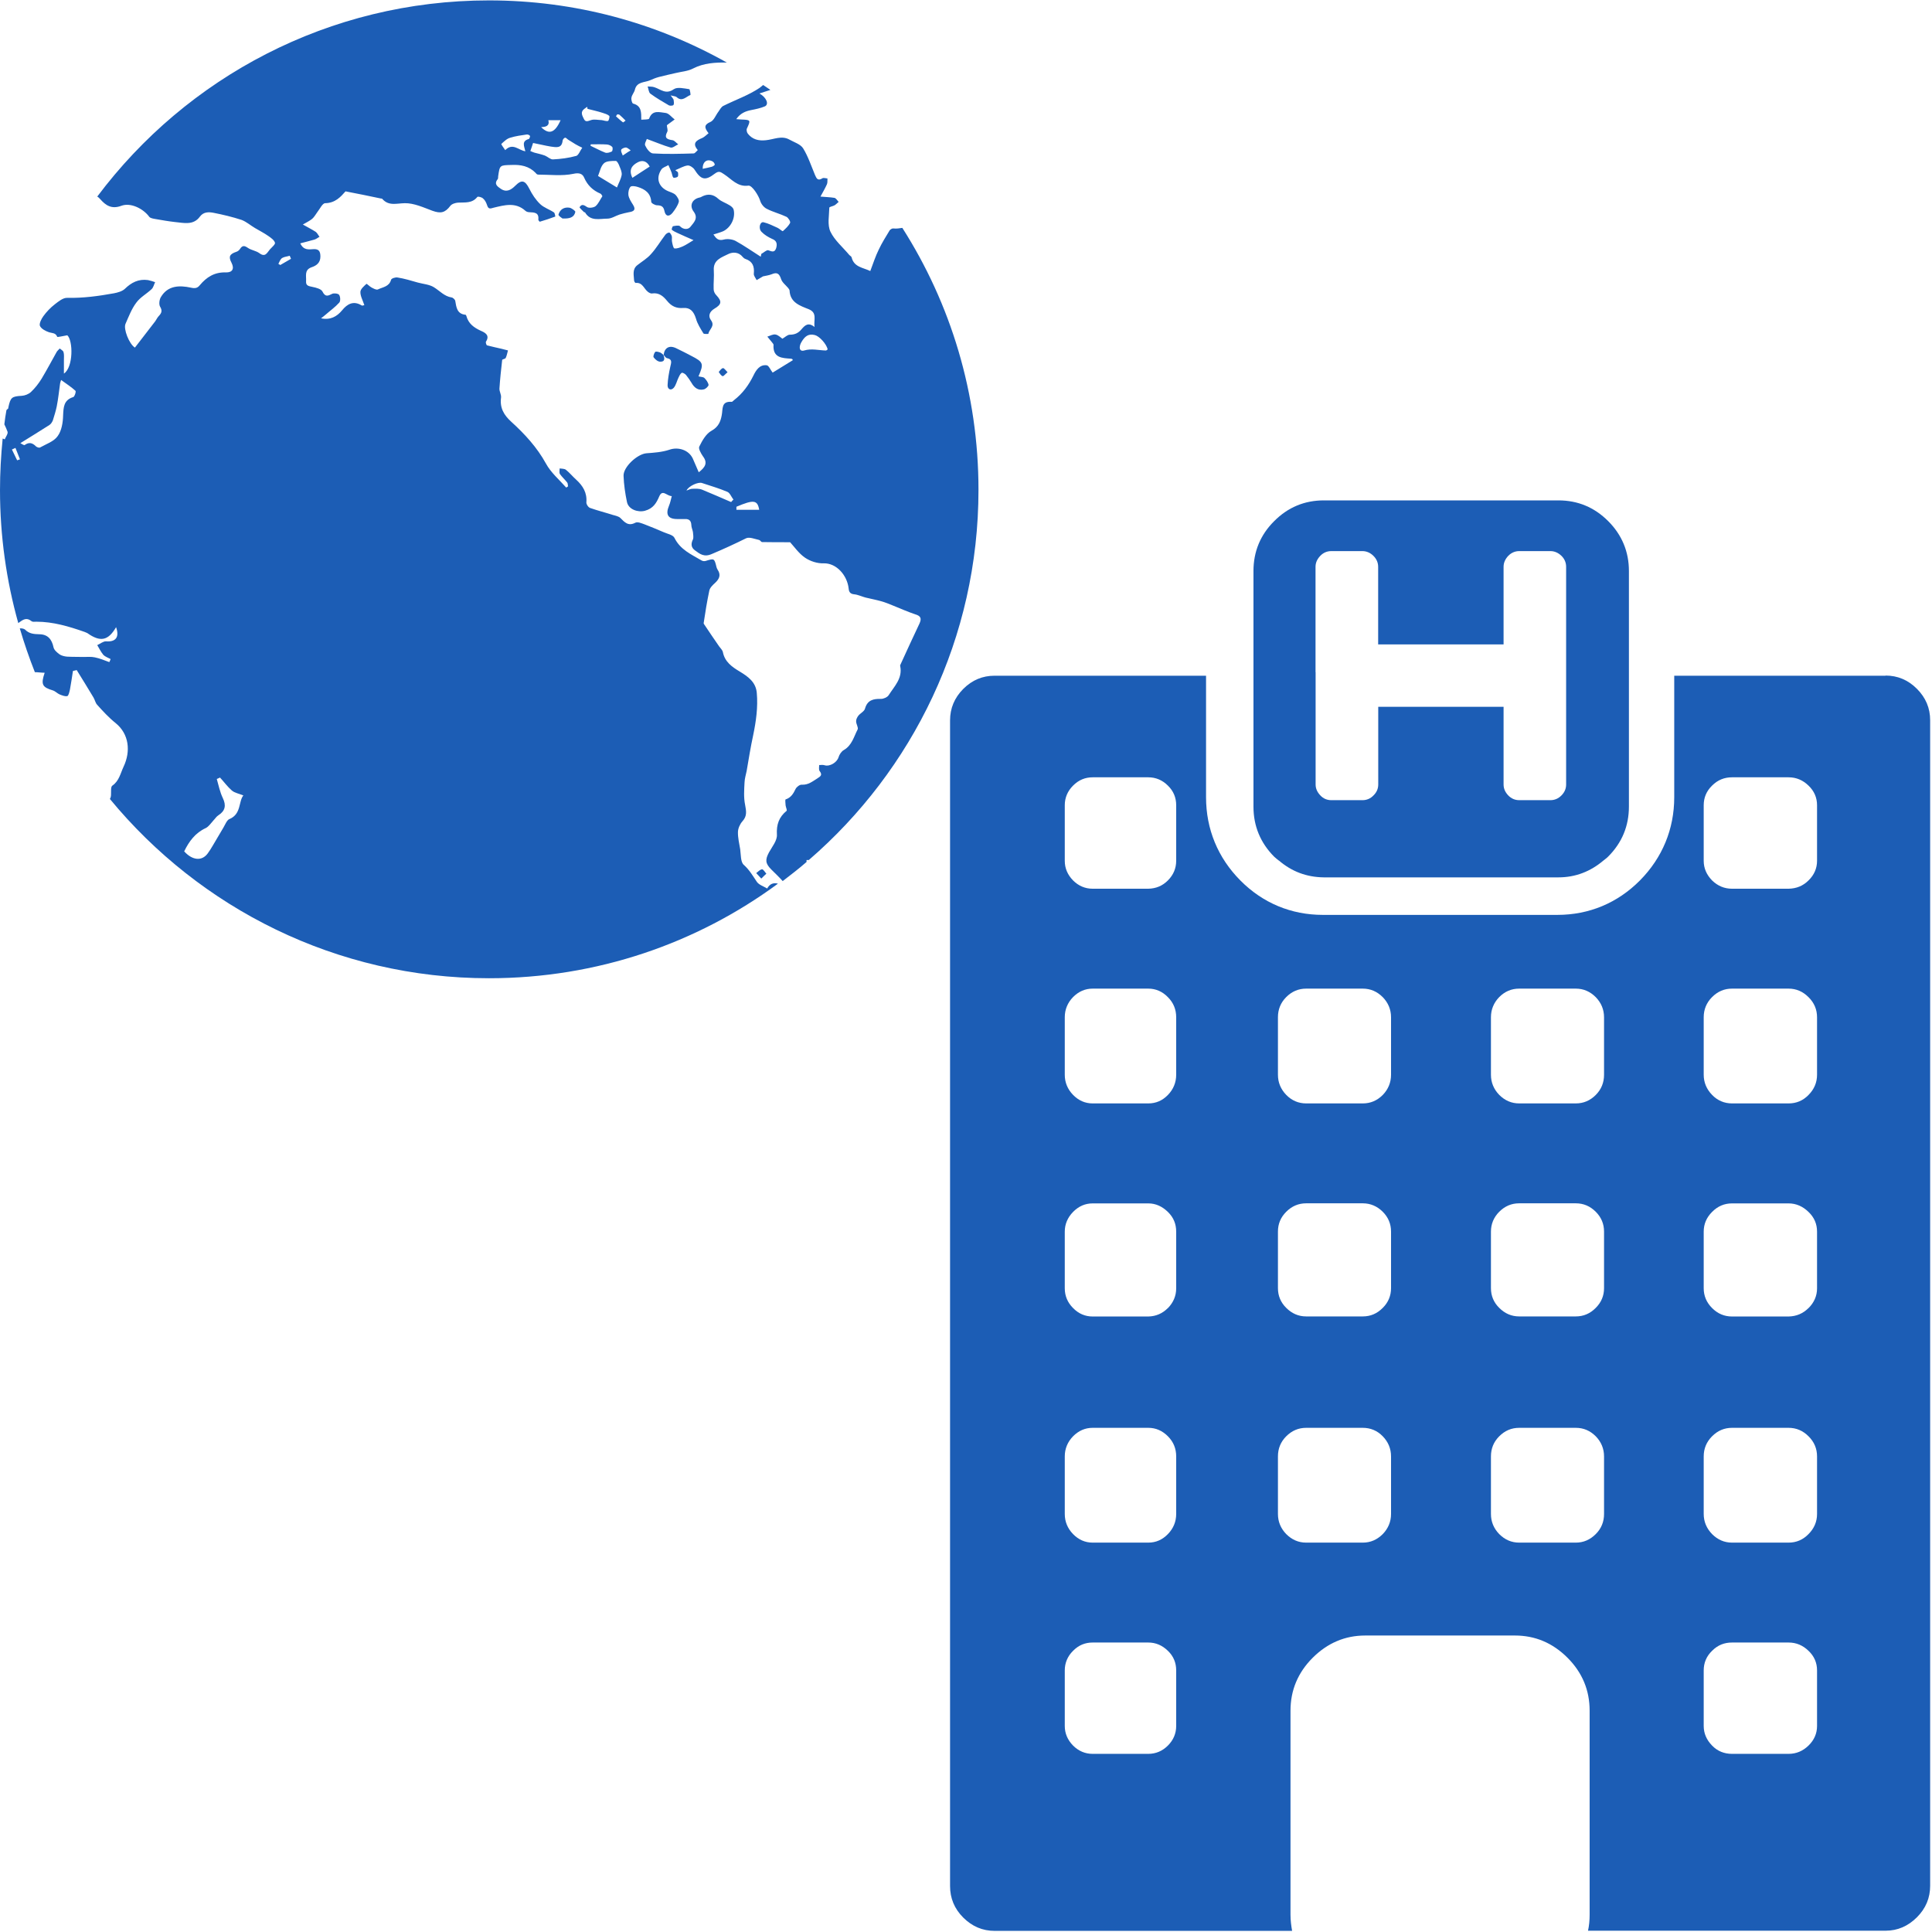 <svg xmlns="http://www.w3.org/2000/svg" width="24" height="24" viewBox="0 0 24 24">
    <path  fill="#1c5db5" d="M23.422 8.392c.15 0 .28.054.39.164.11.11.165.24.165.39v14.48c0 .15-.054.281-.164.391-.11.11-.24.167-.389.167h-3.697c.014-.064.02-.13.02-.2v-2.533c0-.253-.09-.473-.275-.658-.185-.185-.403-.276-.654-.276H16.96c-.253 0-.47.094-.653.276-.185.185-.276.405-.276.658v2.536c0 .07.009.136.02.199h-3.696c-.15 0-.28-.056-.39-.166-.11-.11-.163-.241-.163-.391V8.949c0-.15.054-.28.164-.391.11-.11.239-.164.389-.164h2.627v1.51c0 .396.147.752.426 1.033.278.281.632.428 1.025.428h2.913c.394 0 .747-.147 1.026-.428.278-.281.426-.637.426-1.033v-1.51h2.625v-.002zm-.956 10.665c.07-.07.106-.154.106-.25v-.715c0-.096-.035-.18-.106-.25-.07-.07-.152-.105-.248-.105h-.702c-.096 0-.178.035-.248.105-.07.07-.104.154-.104.25v.715c0 .096.036.18.104.25.07.07.152.106.248.106h.702c.098 0 .18-.036.248-.106zm.106 1.693c0-.094-.035-.176-.106-.243-.07-.068-.152-.103-.248-.103h-.702c-.096 0-.178.032-.248.103-.07.067-.104.15-.104.243v.69c0 .094.036.174.104.244.067.07.152.103.248.103h.702c.096 0 .178-.035.248-.103.07-.068.106-.15.106-.243v-.691zm-.106-4.5c.07-.07.106-.152.106-.246V15.3c0-.096-.035-.177-.106-.245-.07-.068-.152-.106-.248-.106h-.702c-.096 0-.178.035-.248.106-.07.07-.104.152-.104.245v.703c0 .096.036.178.104.246.07.07.152.105.248.105h.702c.098-.002.18-.037.248-.105zm0-2.648c.07-.07.106-.155.106-.251v-.714c0-.096-.035-.18-.106-.25-.07-.07-.152-.106-.248-.106h-.702c-.096 0-.178.035-.248.105-.07.07-.104.155-.104.25v.715c0 .096.036.18.104.25.067.07.152.106.248.106h.702c.098 0 .18-.035.248-.105zm0-2.665c.07-.068.106-.15.106-.244v-.69c0-.094-.035-.176-.106-.244-.07-.068-.152-.103-.248-.103h-.702c-.096 0-.178.033-.248.103-.07.068-.104.15-.104.244v.69c0 .094.036.174.104.244.07.068.152.103.248.103h.702c.098-.002.18-.035.248-.103zm-3.945 1.7v.714c0 .096.035.18.103.25.07.07.152.106.248.106h.703c.096 0 .178-.035.248-.105.07-.07.103-.155.103-.251v-.714c0-.096-.035-.18-.103-.25-.07-.07-.152-.106-.248-.106h-.703c-.096 0-.178.035-.248.105-.068.07-.103.155-.103.25zm0 2.662v.703c0 .096.035.178.103.245.07.07.152.106.248.106h.703c.096 0 .178-.035.248-.106.07-.07.103-.152.103-.245v-.703c0-.096-.035-.178-.103-.246-.07-.07-.152-.105-.248-.105h-.703c-.096 0-.178.035-.248.105-.068.068-.103.152-.103.246zm-4.013 3.758c.068-.07.103-.154.103-.25v-.715c0-.096-.033-.18-.103-.25-.07-.07-.15-.105-.244-.105h-.69c-.094 0-.174.035-.244.105-.068.07-.103.154-.103.25v.715c0 .096.035.18.103.25.068.07.15.106.243.106h.691c.096 0 .176-.036.244-.106zm.103 1.693c0-.094-.033-.176-.103-.243-.07-.068-.15-.103-.244-.103h-.69c-.094 0-.174.032-.244.103-.068.067-.103.15-.103.243v.69c0 .094.035.174.103.244.068.068.15.103.243.103h.691c.094 0 .176-.035.244-.103.068-.068.103-.15.103-.243v-.691zm-.103-4.5c.068-.07.103-.152.103-.246V15.3c0-.096-.033-.177-.103-.245-.07-.068-.15-.106-.244-.106h-.69c-.094 0-.174.035-.244.106-.068.07-.103.152-.103.245v.703c0 .096.035.178.103.246.068.07.15.105.243.105h.691c.096-.002.176-.037.244-.105zm0-2.648c.068-.07.103-.155.103-.251v-.714c0-.096-.033-.18-.103-.25-.068-.07-.15-.106-.244-.106h-.69c-.094 0-.174.035-.244.105-.068.07-.103.155-.103.25v.715c0 .096.035.18.103.25.068.07.15.106.243.106h.691c.096 0 .176-.035.244-.105zm0-2.665c.068-.068.103-.15.103-.244v-.69c0-.094-.033-.176-.103-.244-.068-.068-.15-.103-.244-.103h-.69c-.094 0-.174.033-.244.103-.068.068-.103.15-.103.244v.69c0 .094.035.174.103.244.068.068.15.103.243.103h.691c.096-.002.176-.035.244-.103zm2.772 7.87v-.715c0-.096-.035-.18-.103-.25-.068-.07-.152-.105-.248-.105h-.703c-.096 0-.178.035-.248.105-.07.07-.103.154-.103.25v.715c0 .096.035.18.103.25.07.07.152.106.248.106h.703c.096 0 .178-.036.248-.106.068-.07.103-.154.103-.25zm0-2.805v-.703c0-.096-.035-.178-.103-.246-.068-.068-.152-.105-.248-.105h-.703c-.096 0-.178.035-.248.105-.07.07-.103.152-.103.246v.703c0 .096.035.178.103.245.07.07.152.106.248.106h.703c.096 0 .178-.035.248-.106.068-.067.103-.15.103-.245zm0-2.651v-.714c0-.096-.035-.18-.103-.25-.07-.07-.152-.106-.248-.106h-.703c-.096 0-.178.035-.248.105-.07.07-.103.155-.103.25v.715c0 .096.035.18.103.25.068.07.152.106.248.106h.703c.096 0 .178-.035.248-.105.068-.07.103-.155.103-.251zm2.295 5.812c.096 0 .178-.036.248-.106s.103-.154.103-.25v-.715c0-.096-.035-.18-.103-.25-.07-.07-.152-.105-.248-.105h-.703c-.096 0-.178.035-.248.105-.07.07-.103.154-.103.25v.715c0 .096.035.18.103.25.07.07.152.106.248.106h.703zm-3.688-8.472c-.019-.016-.04-.03-.059-.049-.17-.171-.257-.38-.257-.62V7.094c0-.242.086-.45.257-.62.171-.172.377-.258.618-.258h2.913c.241 0 .447.086.618.257.171.171.258.38.258.62v2.927c0 .242-.087.45-.258.621-.018.019-.04.033-.06.05-.16.135-.345.208-.558.208h-2.915c-.215-.003-.398-.073-.557-.209zm.456-2.341v1.395c0 .052.021.096.059.136.037.04.084.059.136.059h.388c.052 0 .099-.02.136-.059.038-.037.059-.082.059-.136V8.78h1.557v.965c0 .052.02.096.058.136.038.04.085.059.136.059h.389c.051 0 .098-.02.136-.059.037-.037.058-.082.058-.136V7.041c0-.052-.02-.099-.058-.136-.038-.037-.085-.059-.136-.059h-.389c-.051 0-.098.02-.136.059-.037.04-.058.084-.058.136v.964H17.12v-.964c0-.052-.021-.099-.059-.136-.037-.037-.084-.059-.136-.059h-.388c-.052 0-.099.02-.136.059-.038.04-.059.084-.059.136V8.35z" />
    <path fill="#1c5db5" d="M8.207 4.493c.056 0 .049-.044.035-.084-.014-.012-.026-.023-.04-.03-.02-.007-.054-.017-.063-.007-.014.016-.028.058-.019.067.021.029.056.057.087.054z" />
    <path fill="#1c5db5" d="M8.286 4.449c.073.016.05.06.04.11-.016.072-.03.15-.033.225-.002.051.04.072.075.035.03-.033.04-.087.061-.129.01-.021.021-.047.04-.059.01-.004.04.012.052.026.025.03.049.066.07.1.035.062.084.097.152.08.023-.004.06-.04.059-.056-.005-.03-.029-.063-.052-.086-.016-.014-.047-.012-.073-.02.068-.158.061-.177-.089-.254-.063-.033-.126-.066-.19-.096-.083-.04-.144-.005-.154.084.014.016.026.037.042.04zM7.074 2.58c-.066-.01-.118.021-.136.085-.005.014.04.042.049.049.089.004.145-.012.16-.082.001-.012-.045-.047-.073-.052zM8.37 1.108c-.098.07-.16.002-.24-.024-.026-.01-.057-.007-.085-.01.012.031.012.073.035.09.073.054.153.1.23.145.014.007.049.005.056-.005.01-.016.005-.042.002-.063-.002-.012-.014-.023-.037-.056.042.011.063.011.073.02.07.066.119-.006.173-.025.004-.002-.007-.072-.014-.072-.066-.01-.15-.03-.192 0zM9.467 10.799c-.026.002-.05.03-.073.047l.063.068c.028-.029.047-.045.063-.061-.018-.019-.037-.054-.053-.054zM8.977 4.673c.012.002.033-.026.061-.049-.026-.026-.044-.054-.058-.051-.02.005-.036.03-.052.048.014.018.028.046.05.052z" />
    <path fill="#1c5db5" d="M11.096 2.838c-.014-.002-.035.012-.044.023-.047.078-.096.155-.136.24-.04.081-.068.168-.105.266-.09-.044-.202-.047-.232-.17-.003-.013-.021-.02-.03-.031-.08-.096-.181-.18-.233-.288-.04-.085-.016-.197-.014-.298 0-.011.045-.018.066-.03.019-.012.033-.028.05-.042-.017-.017-.031-.045-.052-.05-.052-.009-.103-.009-.174-.016.033-.06.059-.105.08-.152.01-.021.005-.047.007-.073-.021-.002-.05-.011-.063-.002-.059.037-.073 0-.092-.042-.046-.11-.084-.227-.147-.33-.033-.052-.11-.075-.169-.108-.098-.056-.196-.002-.295.007-.089.01-.166-.01-.222-.08-.014-.016-.021-.051-.012-.067.047-.101.047-.106-.063-.11-.019 0-.035-.003-.07-.005.051-.073.114-.099.187-.113.056-.011.115-.023.169-.046.051-.024.025-.106-.068-.16l.136-.044c-.029-.021-.059-.04-.09-.061-.016.012-.03.026-.046.037-.138.092-.3.148-.45.223-.026.014-.042.047-.06.072-.033.043-.055.108-.099.127-.077.033-.08.068-.023.14-.03.024-.052.047-.078.059-.075.03-.128.066-.056.15-.016.014-.035.042-.051.042-.169.005-.338.01-.506 0-.035-.002-.077-.056-.096-.098-.012-.024.016-.064.02-.082.111.04.202.08.296.107.026.007.06-.025.094-.04-.024-.018-.045-.046-.068-.051-.07-.01-.11-.026-.068-.105.01-.019-.003-.05-.005-.08l.007-.007.09-.066c-.038-.028-.073-.077-.113-.081-.073-.007-.164-.043-.204.07-.005.014-.059.01-.098.014 0-.09.004-.173-.101-.2-.014-.004-.026-.05-.021-.074.005-.033.033-.063.042-.096.023-.105.122-.09.19-.12.035-.016.07-.03.107-.04.07-.018.14-.034.211-.05.07-.017.15-.022.213-.055.136-.07.279-.077.422-.075C8.15.283 7.144.005 6.074.005c-1.99 0-3.756.957-4.866 2.437.014.007.026.019.038.033.068.077.14.126.26.082.117-.045.274.035.348.136.014.018.05.023.078.028.08.014.161.028.24.037.11.01.23.045.312-.068.045-.06.11-.058.171-.046.117.023.234.051.347.088.058.022.11.068.166.101.056.033.115.063.166.099.033.023.073.051.082.084.005.02-.04.056-.063.082-.035.04-.056.103-.131.047-.04-.03-.098-.036-.14-.064-.043-.03-.07-.037-.101.012-.01.016-.028.03-.045.035-.084.028-.1.061-.06.136.037.073.013.122-.07.12-.141-.005-.24.058-.324.159-.03.037-.059.042-.112.03-.14-.03-.284-.028-.37.115-.02.03-.028.091-.012.12.03.05.021.079-.014.116-.019.019-.03.045-.045.066l-.253.328c-.072-.045-.145-.232-.117-.295.04-.09.075-.185.134-.263.049-.068.129-.11.19-.168.023-.021.03-.059.044-.087-.03-.01-.059-.02-.089-.026-.117-.016-.206.03-.288.11-.033.03-.087.045-.133.054-.192.035-.384.061-.581.057-.052-.003-.108.044-.155.08-.053.041-.103.093-.142.147-.026.035-.054.093-.043.121.017.038.073.066.115.08.04.012.08.005.1.056.003.007.069-.01.125-.019.072.064.077.396-.042.476v-.169c0-.033.004-.068-.005-.098-.005-.019-.03-.03-.047-.045-.014.017-.033.03-.042.05-.06.107-.12.22-.183.325-.037.06-.081.117-.133.166-.028.026-.075.045-.115.047-.121.007-.138.019-.164.138-.002.01-.002.021-.007.024-.007.004-.014.009-.018.016-.01.059-.02.117-.026.176.014.03.03.063.04.093.007.026-.024.064-.035.094-.007-.005-.017-.007-.026-.01-.021.211-.033.424-.033.64C0 6.66.08 7.216.227 7.74c.002-.002.005-.002.007-.005.054-.04.096-.068.157-.019.014.012.04.007.06.007.21 0 .406.059.6.127l.033.014c.162.115.26.096.358-.073.045.127-.007.185-.124.176-.035-.002-.072.03-.11.047.024.04.045.084.075.12.024.025.061.037.091.053-.004.012-.009.024-.016.038-.06-.022-.12-.047-.18-.059-.045-.01-.094-.005-.14-.005-.069-.002-.139 0-.207-.004-.03-.003-.068-.012-.091-.028-.03-.022-.068-.054-.075-.087C.644 7.94.592 7.88.489 7.879.421 7.877.363 7.874.31 7.82.297 7.81.272 7.804.246 7.806c.054.185.117.366.187.544.038 0 .08.007.122.007-.05.147-.03.18.103.22.03.01.054.037.082.049.03.012.068.028.096.021.016-.005.026-.051.033-.082.014-.075.025-.152.037-.23l.047-.011c.07.112.14.227.208.34.017.028.024.067.045.09.072.08.145.16.23.228.168.136.189.351.1.54-.04.085-.056.179-.14.237-.022.014-.015.073-.017.11 0 .024-.005.042-.014.056 1.117 1.356 2.812 2.227 4.709 2.227 1.344 0 2.585-.435 3.59-1.175-.055-.014-.1 0-.134.06-.045-.027-.1-.044-.127-.081-.051-.075-.093-.15-.164-.213-.04-.035-.035-.127-.044-.192-.012-.073-.03-.146-.028-.218.002-.045.026-.098.056-.131.06-.066.047-.127.033-.204-.019-.091-.012-.187-.007-.28.002-.048.016-.092.026-.14.025-.147.049-.296.081-.444.036-.173.061-.349.045-.527-.012-.136-.11-.203-.215-.267-.094-.056-.183-.12-.206-.239-.005-.025-.03-.049-.047-.072-.061-.087-.12-.176-.18-.265-.005-.007-.012-.016-.012-.023.02-.136.042-.27.07-.403.007-.037.042-.07.073-.098.053-.05.074-.099.03-.164-.007-.01-.01-.021-.014-.033-.026-.108-.028-.108-.134-.075-.016.005-.037.003-.053-.007-.127-.075-.263-.133-.335-.28-.019-.038-.09-.05-.136-.071-.077-.033-.155-.066-.234-.096-.038-.014-.087-.035-.115-.021-.089.047-.133-.005-.187-.059-.021-.02-.059-.028-.092-.037-.093-.03-.19-.054-.283-.087-.023-.007-.049-.047-.047-.07.01-.12-.044-.206-.126-.281-.045-.04-.082-.087-.129-.124-.019-.014-.051-.012-.077-.016 0 .023-.007.053.004.07.026.037.061.068.09.105.009.012.006.03.011.047l-.023.016c-.087-.098-.192-.187-.253-.3-.11-.2-.262-.365-.429-.517-.093-.084-.145-.173-.128-.302.004-.035-.021-.075-.02-.11.008-.12.02-.236.034-.356 0-.01.037-.012.044-.026.014-.028.019-.063.028-.093l-.082-.021c-.058-.014-.12-.026-.178-.042-.009-.003-.018-.036-.014-.045.054-.082-.014-.115-.063-.136-.087-.04-.154-.089-.18-.185-.003-.004-.005-.014-.01-.014-.107-.01-.114-.093-.128-.173-.003-.016-.028-.04-.045-.042-.091-.014-.147-.082-.22-.127-.056-.035-.133-.04-.199-.058-.084-.024-.169-.05-.253-.063-.026-.005-.075.011-.08.028-.023.086-.102.091-.163.12-.02.009-.054-.01-.08-.024-.023-.012-.06-.05-.063-.045-.03.028-.073.063-.075.099-.002.051.028.103.049.166-.01 0-.026.01-.035.002-.1-.06-.176-.019-.241.061-.066.08-.148.124-.262.1.02-.016.042-.032.06-.048.057-.05.117-.092.167-.148.016-.019.014-.073-.003-.096-.011-.016-.063-.023-.086-.012-.052.026-.085.042-.12-.028-.016-.033-.08-.049-.124-.058-.047-.01-.084-.014-.08-.07.005-.066-.025-.141.068-.174.061-.02.11-.056.11-.133 0-.063-.018-.096-.086-.092-.059.003-.122.017-.164-.072.06-.017.12-.03.176-.047.023-.007.042-.023.063-.035-.017-.021-.028-.047-.047-.061-.047-.03-.098-.056-.16-.091.052-.03.087-.047.115-.07.026-.022.043-.054.064-.083.032-.04.065-.112.098-.112.126-.002.194-.08.253-.147.154.03.297.058.44.089.005 0 .014 0 .016.004.08.092.176.056.28.054.114-.002.23.052.343.094.103.037.157.026.223-.061.018-.024.063-.038.096-.04.086-.005.173.012.239-.07.007-.01.056.002.072.019.024.02.04.053.05.084.016.051.04.042.081.03.134-.032.272-.072.394.038.011.011.032.018.049.018.063.003.122.003.112.092 0 .01.017.028.019.026.066-.02.129-.04.192-.064 0 0-.005-.042-.016-.051-.057-.038-.125-.059-.171-.103-.057-.054-.101-.122-.136-.192-.052-.103-.094-.117-.173-.038-.054.054-.11.087-.18.04-.04-.028-.09-.058-.04-.12.006-.006.006-.023.006-.034.02-.143.02-.139.167-.143.114-.005.217.014.3.1.006.01.018.02.03.02.145 0 .297.02.438-.01.075-.017.114.002.133.047.042.096.108.159.202.199.011.004.018.02.025.032-.03.045-.049.094-.086.125-.024.018-.08.025-.103.011-.038-.025-.066-.044-.094 0-.005.007.035.042.056.063.003.003.007 0 .01 0 .067.118.182.08.28.08.05 0 .101-.035.15-.051.038-.012.078-.021.117-.029.061-.009.09-.03.05-.093-.024-.038-.05-.077-.057-.12-.004-.032.005-.08.026-.103.014-.014.063-.007.092.003.088.028.159.075.166.185 0 .016.047.042.072.042.054.002.08.014.092.072.014.068.058.073.1.022.033-.043.064-.087.078-.136.007-.024-.02-.066-.04-.087-.024-.023-.061-.033-.094-.047-.105-.044-.161-.15-.082-.269.017-.026.056-.035.087-.054.014.03.028.063.04.094.007.02.009.047.02.06.01.008.043 0 .055-.009.009-.01.007-.035.004-.054 0-.004-.011-.011-.033-.028.057-.023.101-.051.15-.058.026-.005.07.023.087.049.082.129.133.145.255.051.05-.037.07-.02.113.008.093.06.168.161.302.142.046-.007.128.124.147.188.012.04.045.082.082.1.077.04.164.061.244.099.023.011.053.06.046.075-.02.04-.056.072-.09.103-.008.004-.04-.028-.064-.04-.059-.026-.115-.056-.176-.07-.044-.01-.068.075-.025.119.035.037.084.066.13.087.06.023.066.063.052.114-.019.059-.051.045-.098.028-.021-.007-.056.029-.087.045l-.007.035c-.103-.065-.206-.138-.314-.197-.04-.02-.1-.028-.145-.016-.07.019-.096-.016-.129-.063.043-.014.082-.024.12-.04.096-.045.157-.166.131-.27-.005-.02-.028-.04-.05-.053-.044-.028-.1-.045-.14-.08-.06-.056-.124-.065-.194-.033-.014.007-.026.015-.04.017-.091.02-.129.1-.072.175.063.085-.003.139-.04.188-.026.035-.085.04-.131-.007-.014-.014-.057-.005-.085 0-.009.002-.02.04-.016.044.021.017.047.03.07.04.066.03.129.059.2.089-.055.033-.092.059-.132.077-.033.014-.07.03-.105.026-.014-.002-.024-.051-.03-.082-.005-.023.002-.05-.003-.07-.005-.017-.021-.045-.033-.045-.019 0-.04.017-.051.033-.059.077-.108.162-.174.234-.046.054-.112.092-.17.138-.066.052-.043.125-.04.192 0 .01.014.029.018.029.087-.01.103.072.153.11.014.011.037.025.056.02.084-.011.136.036.182.092.054.066.113.096.202.089.086-.007.13.044.157.131.018.066.058.127.093.185.007.01.061.007.061.005.01-.056.087-.096.033-.169-.04-.054-.016-.108.042-.143.091-.054.096-.091.024-.168-.02-.019-.033-.05-.033-.075-.003-.077.007-.157.002-.232-.01-.133.098-.162.18-.204.057-.028.13-.025.178.035.01.012.021.021.035.026.09.03.113.094.104.183-.003.026.023.054.035.08l.08-.047c.03-.007.072-.012.107-.026.066-.028.094-.01.117.06.014.043.056.073.087.11.007.01.016.02.018.031.007.152.13.19.24.234.107.045.058.131.07.22-.078-.063-.12-.02-.162.029-.038.046-.082.067-.145.067-.03 0-.061.033-.092.05-.018-.012-.049-.045-.084-.052-.033-.007-.068.016-.103.026l.059.072c.007.01.018.02.018.029-.011.163.106.166.218.173.005 0 .012.004.017.007.002.002.002.005.004.012l-.25.154c-.028-.035-.047-.087-.073-.091-.087-.012-.133.06-.164.124-.06.122-.136.227-.243.309-.01.007-.02.021-.028.021-.134-.01-.108.087-.125.169-.014.075-.04.142-.126.19-.068.037-.115.121-.152.196-.014.026.02.084.044.12.066.086.026.14-.051.2l-.075-.173c-.052-.107-.183-.145-.29-.107-.09.03-.19.037-.286.044-.113.01-.288.171-.283.281.004.108.02.218.042.323.018.094.138.134.224.11.101-.028.141-.093.178-.18.04-.091.094-.002.155-.002-.012.044-.019.084-.035.121-.045.108-.012.164.103.164h.098c.052-.002.075.024.077.075 0 .028.015.057.02.087.002.03.01.066 0 .091-.027.054-.024.101.025.136.063.047.115.087.21.045.144-.061.284-.125.425-.195.042-.02.11.01.163.021.012.003.024.026.036.026.112.002.222.002.348.002.052.057.108.139.185.192.066.045.155.073.232.07.162-.004.293.153.31.312.004.045.02.068.07.073.046.004.093.028.14.04.066.016.131.028.194.046.052.014.101.035.153.056.089.036.177.075.269.106.068.02.084.049.054.115-.08.168-.157.337-.234.505-.005.007-.008.019-.005.026.03.15-.073.248-.143.358-.016.026-.063.047-.096.047-.096-.002-.169.014-.199.122-.01.035-.059.056-.084.089-.014.019-.028.047-.026.068 0 .035.03.077.019.1-.047.09-.07.197-.171.256-.03.016-.056.056-.066.089-.019.065-.11.121-.175.1-.022-.007-.045-.002-.066-.002 0 .023-.007.056.005.073.037.049.016.065-.028.093-.061.038-.113.082-.192.078-.026-.003-.066.028-.078.053-.028.059-.058.108-.124.13-.007.001-.002.048 0 .074.003.023.021.061.012.068-.094.077-.127.169-.12.295.005.073-.058.148-.098.22-.049.091-.047.138.028.213.047.047.094.091.138.14.003.003.003.003.003.005.1-.077.201-.154.297-.238v-.024h.028c1.29-1.114 2.108-2.76 2.108-4.599 0-1.198-.347-2.315-.946-3.254-.038.005-.07.012-.113.007zM.213 5.718l-.065-.134.044-.02.056.142-.035.012zm.695-.785c-.117.038-.119.125-.124.228-.002.086-.018.19-.068.257-.046.066-.142.098-.217.14-.012.008-.038-.002-.05-.011-.044-.045-.086-.059-.142-.019-.01.007-.038-.016-.054-.023.124-.077.243-.15.36-.225.02-.012.033-.035.043-.056.018-.059.037-.117.049-.176.019-.096.028-.192.042-.288.002-.012.007-.02.012-.04.065.047.126.087.178.134.011.007-.01.075-.029.08zm1.944 5.24c-.035.015-.054.07-.077.108l-.075.127c-.04.065-.075.133-.12.194-.072.098-.19.087-.292-.026.06-.124.138-.23.269-.29.037-.019.063-.06.094-.094.02-.02.037-.049.063-.065.084-.054.098-.122.054-.213-.036-.075-.052-.157-.075-.237.014-.007.028-.011.04-.018.049.053.093.114.147.161.035.03.087.038.143.061-.061.075-.024.23-.171.293zm.63-6.88c-.007-.006-.014-.01-.024-.015.014-.026.024-.058.047-.073.026-.016.063-.018.094-.028l.016.038-.133.077zM7.668 1.42c.012.003.024 0 .03.008.026.022.05.047.073.07-.011.007-.028.025-.032.022-.03-.022-.059-.05-.087-.075.005-.01.01-.017.016-.025zm-.857.073h.153c-.07.157-.143.185-.242.086.059-.002.108-.014.09-.086zm-.243.234c-.092.026-.056.089-.042.152-.085-.012-.155-.11-.25-.014-.02-.03-.052-.072-.048-.077.033-.03.068-.066.11-.077.066-.021.136-.03.204-.04.014-.003.038.007.042.019.003.004-.007.035-.016.037zm.588.21c-.092.026-.19.038-.286.043-.033.002-.066-.033-.1-.047-.043-.016-.09-.026-.132-.037-.014-.005-.028-.01-.05-.02.013-.034.02-.058.034-.1.075.014.147.033.222.045.066.009.136.025.145-.075.003-.014.017-.033.03-.035.012-.003.026.016.04.025l.092.057c.026.016.054.028.082.042-.026.035-.045.093-.077.103zm.098-.458c-.019-.04-.05-.087.005-.127l.035-.025c.002.009.004.018.004.025.064.017.127.03.188.05.028.009.06.018.082.037.009.007-.005.059-.014.063-.024.007-.054-.007-.08-.01-.045-.001-.091-.013-.129-.001-.037.011-.07.032-.091-.012zm.084.314c.068 0 .134-.003.202.002.023.002.051.014.065.03.01.01.005.052-.005.057-.023.011-.058.023-.082.014-.063-.024-.121-.057-.182-.085l.002-.018zm.384.384c-.01.051-.037.098-.058.152l-.235-.143c.022-.052.033-.12.073-.157.03-.03.096-.03.148-.03.016 0 .037.042.046.068.014.035.033.074.026.11zm.014-.245c-.007-.023-.026-.05-.019-.071.003-.014.04-.029.059-.029.021.003.037.022.059.036-.022.012-.043.026-.099.064zm.12.277c-.052-.105.002-.159.065-.192.05-.028.11-.025.15.052-.075.047-.143.094-.215.14zm.988-.138c-.035.01-.073.017-.115.026-.002-.089.056-.129.124-.091.012.007.026.025.026.04 0 .006-.021.02-.035.025zm.239 4.166c-.122-.052-.242-.106-.363-.155-.038-.014-.082-.012-.122-.01-.021 0-.042.012-.07.022.025-.056.145-.11.192-.094.105.035.213.066.316.11.032.014.049.063.075.096-.012.01-.02.021-.028.03zm.065.096v-.038c.213-.09.262-.086.283.038h-.283zm1.112-1.979c-.091-.002-.178-.028-.271 0-.059.017-.07-.042-.033-.105.04-.068.084-.108.166-.087.056.014.143.108.16.178-.012.01-.017.014-.022.014z" />
</svg>
